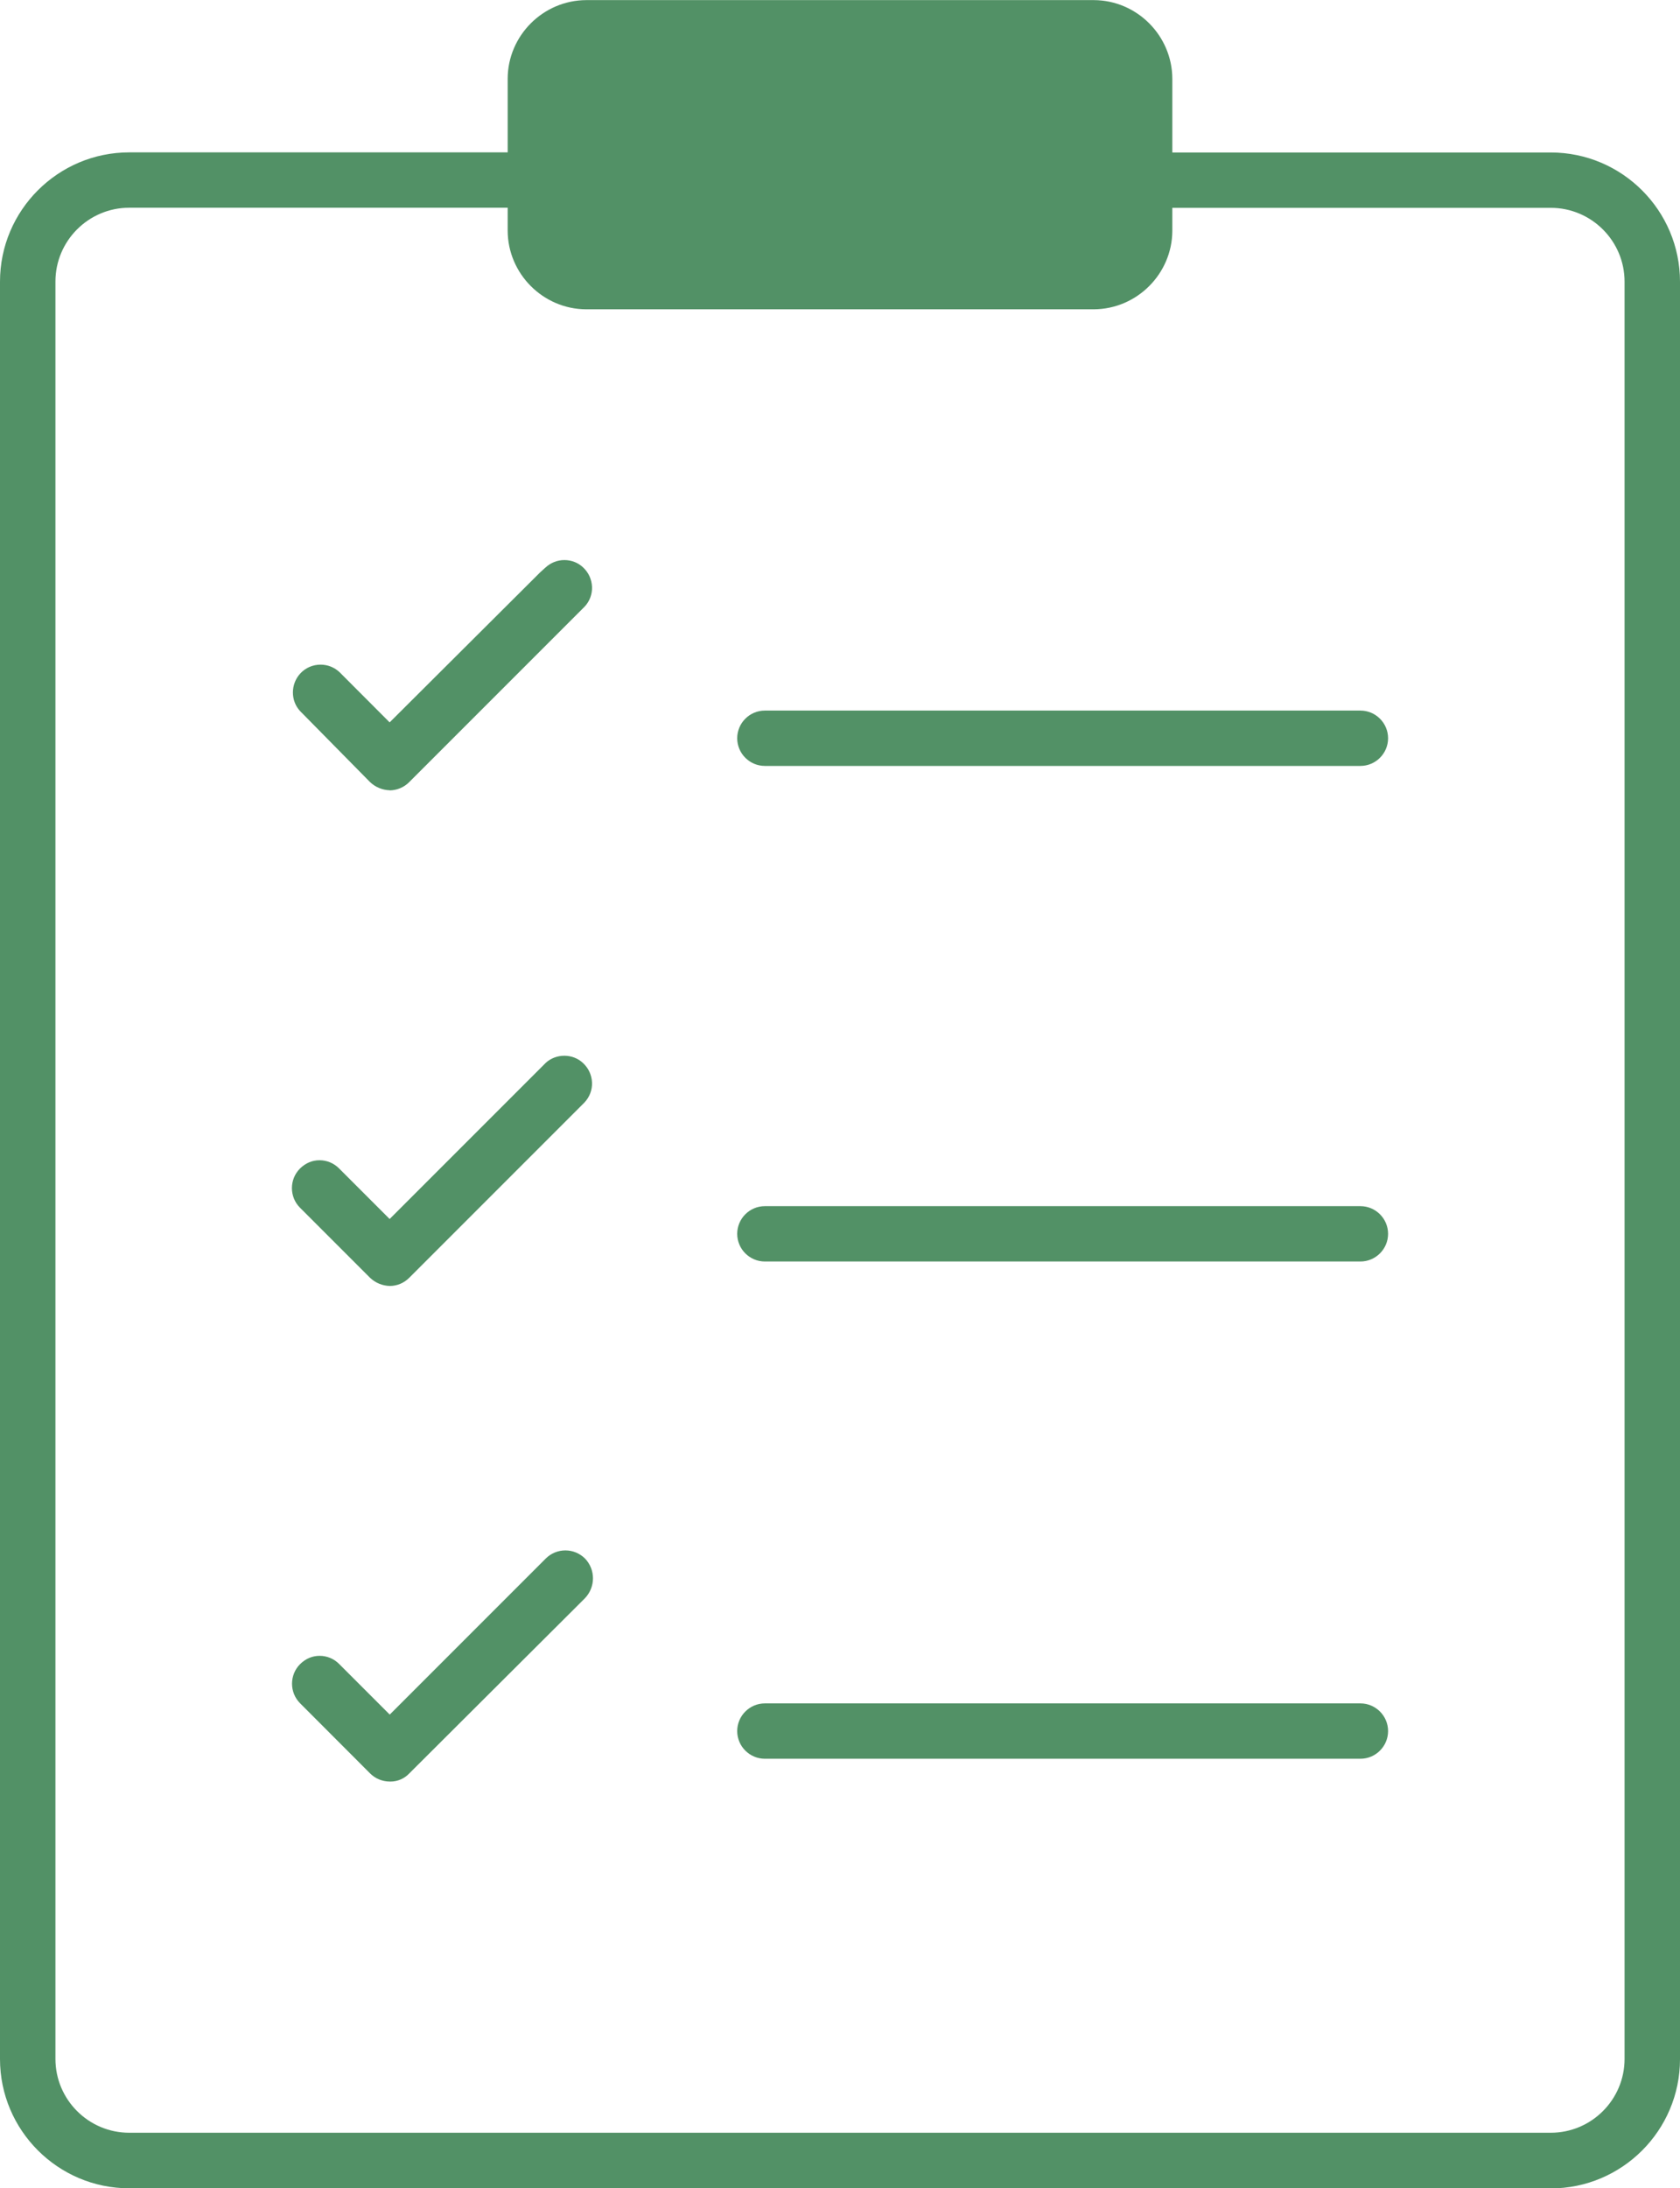 <?xml version="1.0" encoding="UTF-8"?><svg id="Layer_2" xmlns="http://www.w3.org/2000/svg" viewBox="0 0 162.12 211.11"><g id="Layer_1-2"><path d="m12.47,211.11c-6.88,0-12.47-5.6-12.47-12.47V27.17c0-6.88,5.6-12.47,12.47-12.47h36.52v-7.12c.02-4.15,3.42-7.55,7.58-7.57h48.99c4.15.02,7.55,3.42,7.57,7.58v7.12h36.52c6.88,0,12.47,5.6,12.47,12.47v171.47c0,6.88-5.6,12.47-12.47,12.47H12.47Zm0-191.07c-3.93,0-7.12,3.2-7.12,7.12v171.47c0,3.93,3.2,7.12,7.12,7.12h137.18c3.93,0,7.12-3.2,7.12-7.12V27.17c0-3.93-3.2-7.12-7.12-7.12h-36.52v2.22c-.02,4.15-3.42,7.55-7.58,7.57h-48.99c-4.15-.02-7.55-3.42-7.57-7.58v-2.22H12.47Z" fill="#529166"/><path d="m73.81,73.89c-1.47,0-2.67-1.2-2.67-2.67s1.2-2.67,2.67-2.67h57.47c1.47,0,2.67,1.2,2.67,2.67s-1.2,2.67-2.67,2.67h-57.47Z" fill="#529166"/><path d="m37.62,76.24c-.72-.02-1.4-.3-1.92-.8l-6.74-6.84c-.93-1-.93-2.6.02-3.63.51-.55,1.21-.85,1.96-.85.68,0,1.33.26,1.82.72l4.84,4.85,14.52-14.47.52-.47c.5-.46,1.14-.72,1.82-.72s1.33.25,1.82.72c.52.49.82,1.15.85,1.86s-.23,1.4-.72,1.92l-16.93,16.93c-.5.5-1.17.78-1.88.79Z" fill="#529166"/><path d="m73.81,121.7c-1.47,0-2.67-1.2-2.67-2.67s1.2-2.67,2.67-2.67h57.47c1.47,0,2.67,1.2,2.67,2.67s-1.2,2.67-2.67,2.67h-57.47Z" fill="#529166"/><path d="m37.62,124.06c-.72-.02-1.4-.3-1.92-.8l-6.75-6.75c-1.04-1.04-1.04-2.74,0-3.78.55-.54,1.2-.8,1.89-.8s1.38.28,1.88.79l4.88,4.88,15.06-15.06c.47-.44,1.12-.69,1.8-.69s1.33.25,1.82.72c.52.49.82,1.15.85,1.86.03.71-.23,1.39-.72,1.92l-16.93,16.93c-.5.5-1.17.78-1.88.78Z" fill="#529166"/><path d="m73.81,169.67c-1.47,0-2.67-1.2-2.67-2.67s1.2-2.67,2.67-2.67h57.47c1.47,0,2.67,1.2,2.67,2.67s-1.2,2.67-2.67,2.67h-57.47Z" fill="#529166"/><path d="m37.63,171.87c-.74,0-1.42-.29-1.91-.78l-6.76-6.77c-1.04-1.04-1.04-2.74,0-3.78.55-.54,1.2-.8,1.89-.8s1.38.28,1.88.79l4.88,4.88,15.06-15.06c.5-.5,1.18-.78,1.89-.78s1.38.28,1.89.78c1.03,1.07,1.03,2.76-.01,3.84l-16.94,16.89c-.48.51-1.14.79-1.81.79h-.06Z" fill="#529166"/></g></svg>